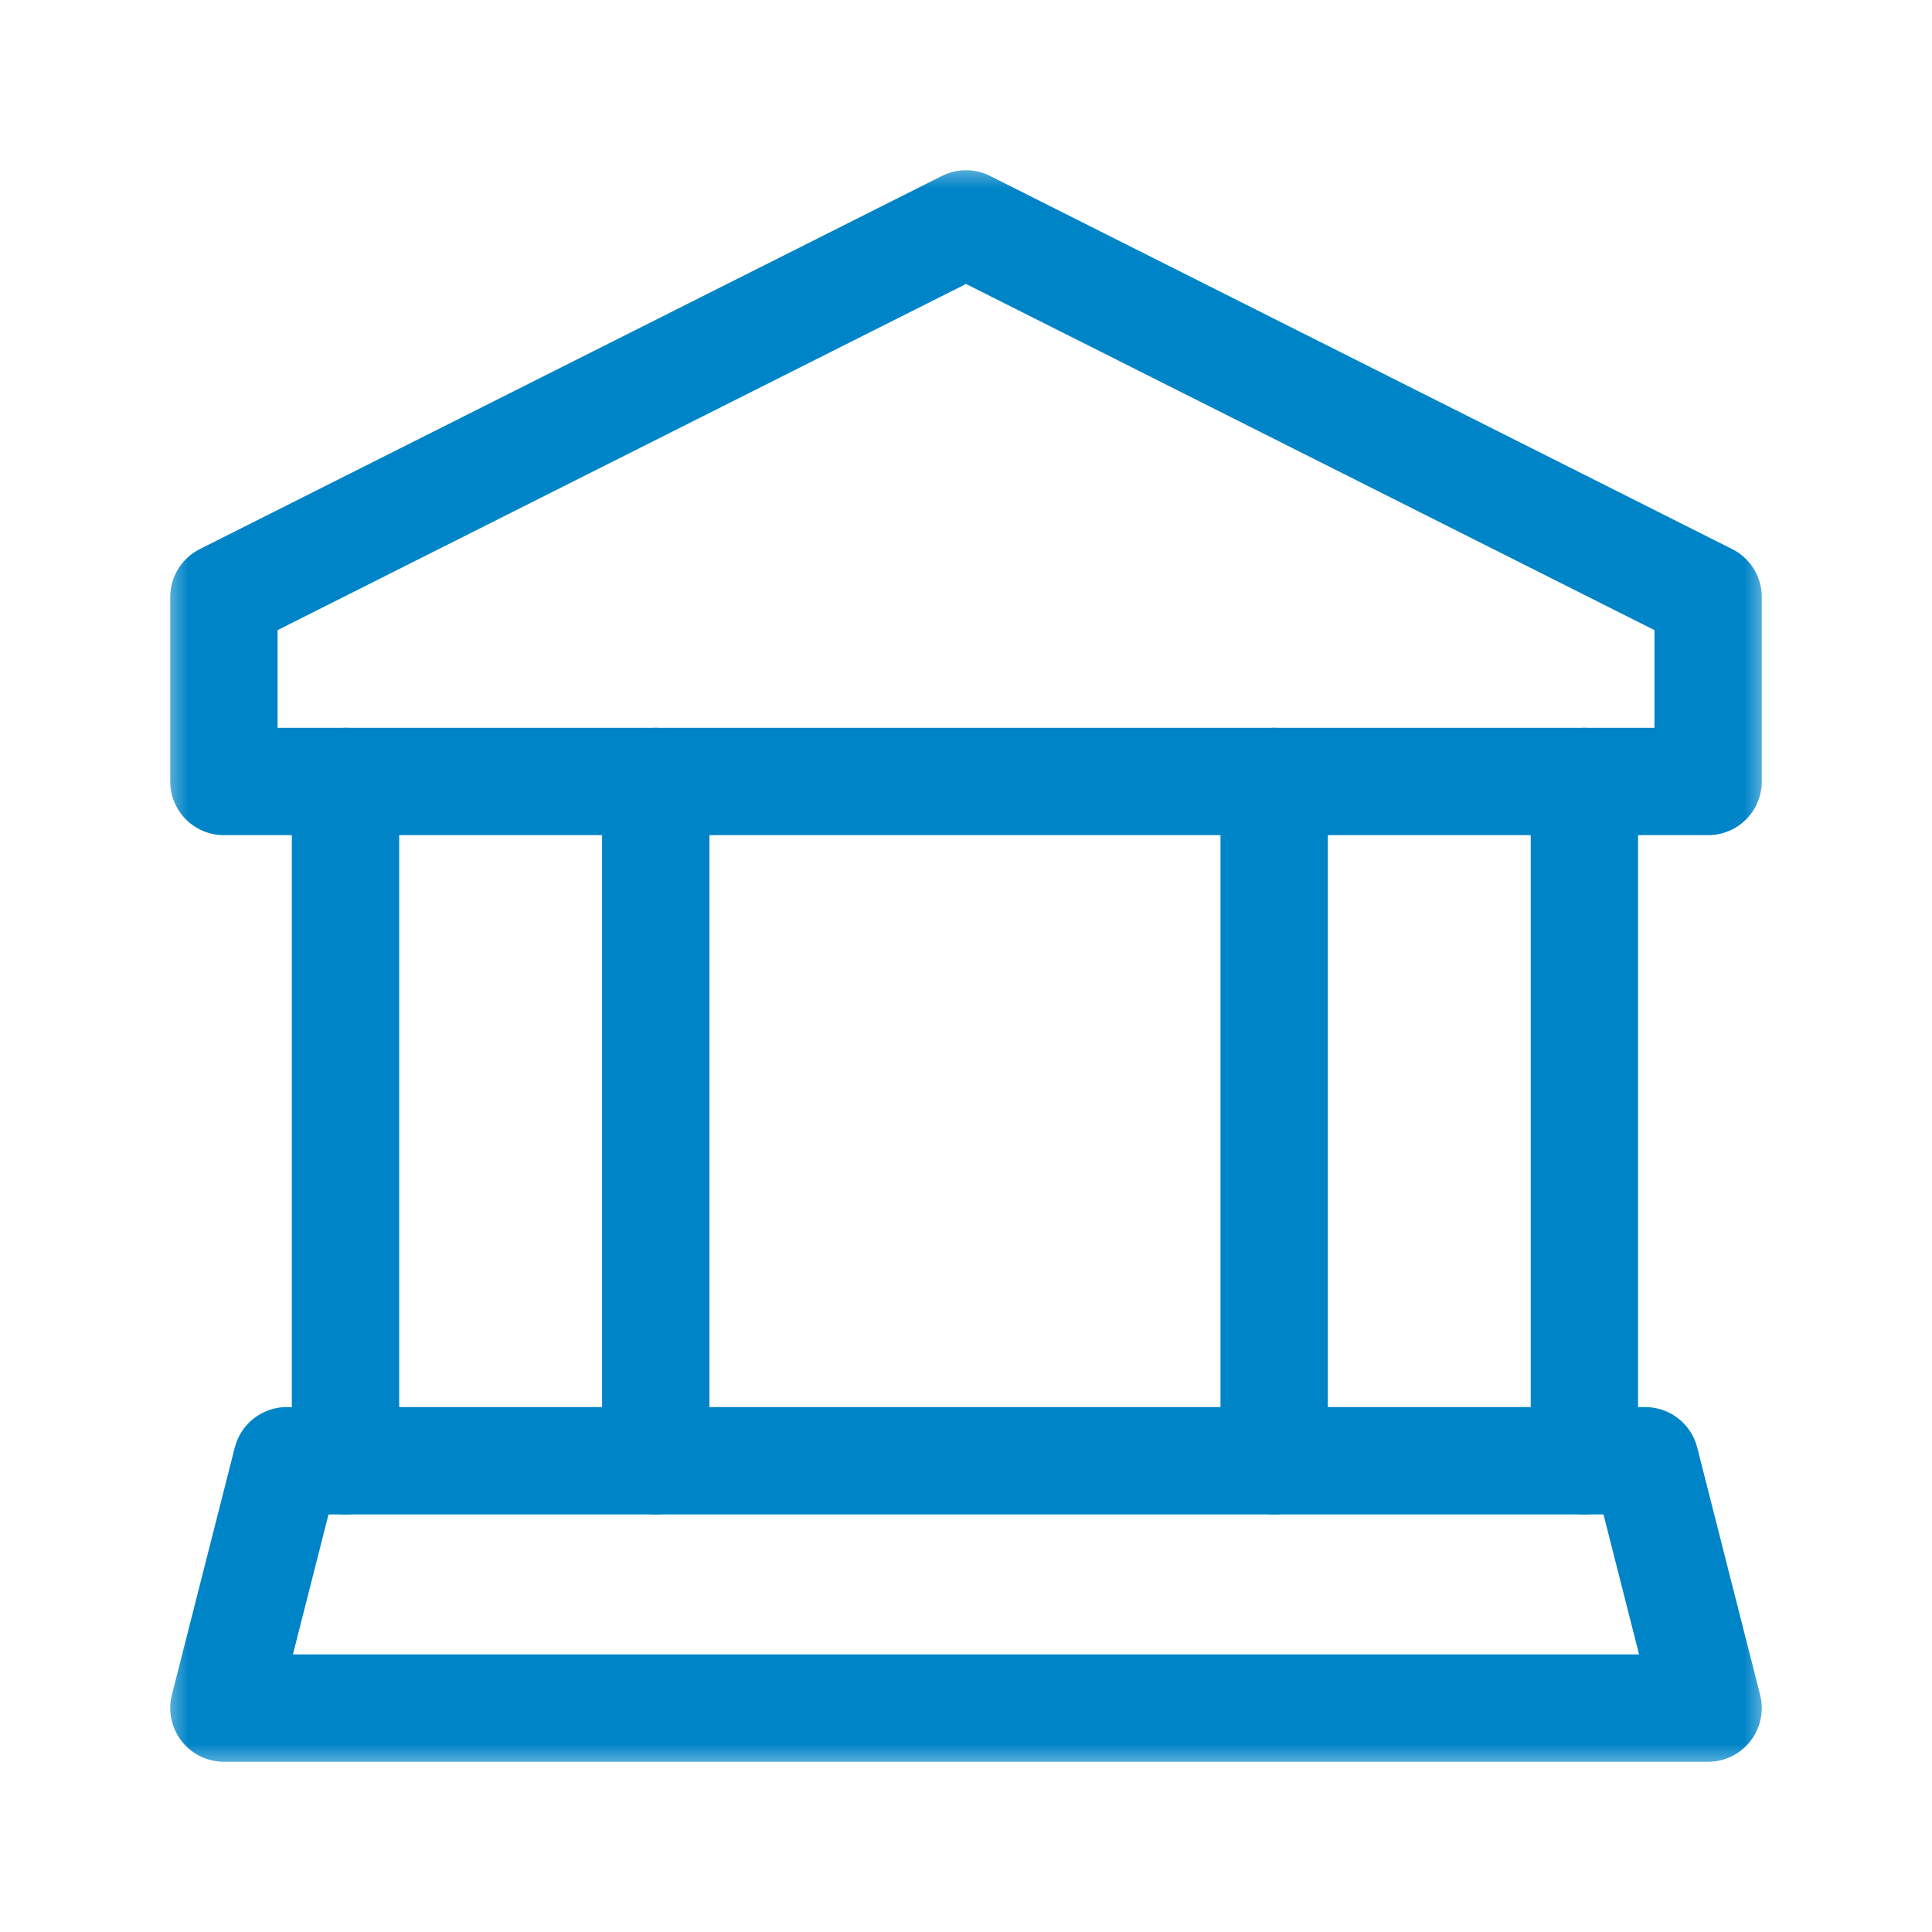 <svg width="36" height="36" viewBox="0 0 36 36" fill="none" xmlns="http://www.w3.org/2000/svg">
<mask id="mask0_3576_10487" style="mask-type:luminance" maskUnits="userSpaceOnUse" x="3" y="3" width="30" height="30">
<path d="M3 3H33V33H3V3Z" fill="white"/>
</mask>
<g mask="url(#mask0_3576_10487)">
<path d="M4.172 11.125V14.562H31.828V11.125L18 4.172L4.172 11.125Z" stroke="#0084C8" stroke-width="2" stroke-miterlimit="10" stroke-linecap="round" stroke-linejoin="round"/>
<path d="M31.828 31.828H4.172L5.344 27.219H30.656L31.828 31.828Z" stroke="#0084C8" stroke-width="2" stroke-miterlimit="10" stroke-linecap="round" stroke-linejoin="round"/>
</g>
<path d="M12.219 14.562V27.219" stroke="#0084C8" stroke-width="2" stroke-miterlimit="10" stroke-linecap="round" stroke-linejoin="round"/>
<mask id="mask1_3576_10487" style="mask-type:luminance" maskUnits="userSpaceOnUse" x="3" y="3" width="30" height="30">
<path d="M3 3H33V33H3V3Z" fill="white"/>
</mask>
<g mask="url(#mask1_3576_10487)">
<path d="M6.438 27.219V14.562" stroke="#0084C8" stroke-width="2" stroke-miterlimit="10" stroke-linecap="round" stroke-linejoin="round"/>
<path d="M29.523 14.562V27.219" stroke="#0084C8" stroke-width="2" stroke-miterlimit="10" stroke-linecap="round" stroke-linejoin="round"/>
</g>
<path d="M23.742 27.219V14.562" stroke="#0084C8" stroke-width="2" stroke-miterlimit="10" stroke-linecap="round" stroke-linejoin="round"/>
</svg>
